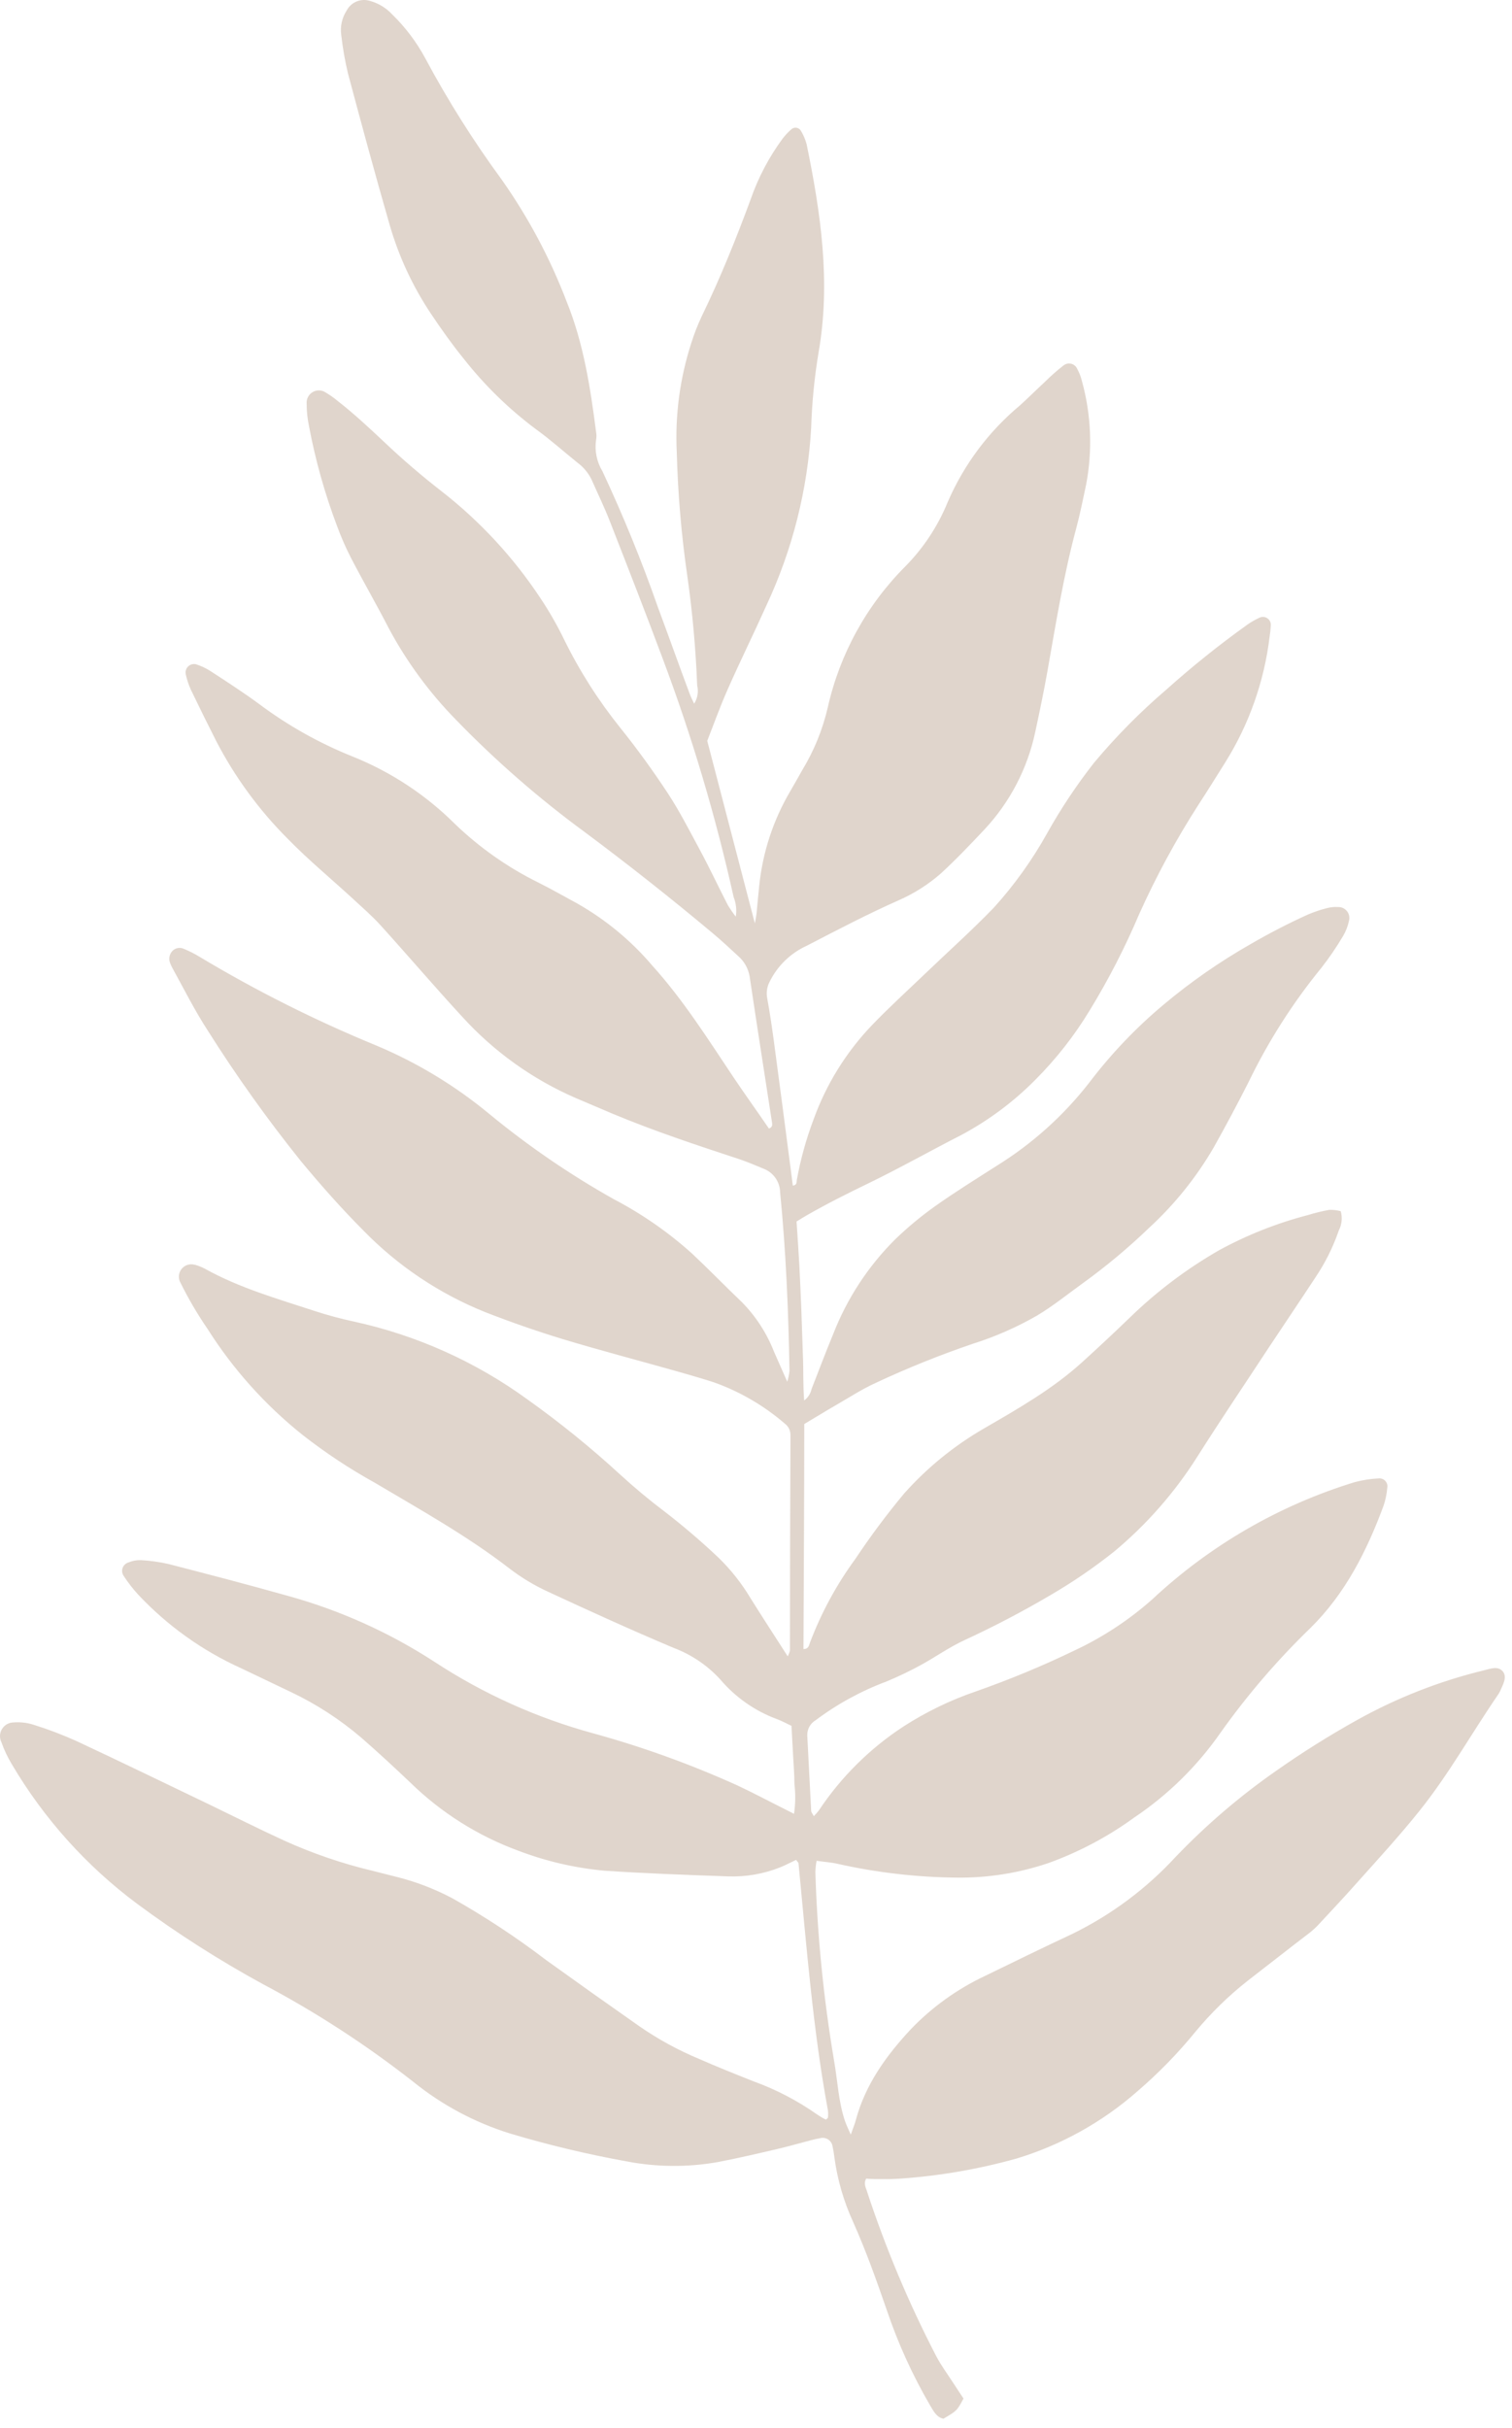 <?xml version="1.0" encoding="UTF-8"?> <svg xmlns="http://www.w3.org/2000/svg" width="142" height="228" viewBox="0 0 142 228" fill="none"> <path opacity="0.42" d="M77.567 199.039C77.679 198.935 77.746 198.89 77.754 198.853C77.784 198.625 77.784 198.395 77.754 198.167C76.337 190.503 75.748 182.742 74.995 174.995C74.995 174.899 74.876 174.809 74.764 174.645C74.272 174.876 73.78 175.145 73.273 175.346C71.715 175.968 70.044 176.257 68.367 176.196C64.505 176.062 60.643 175.92 56.789 175.666C54.02 175.414 51.298 174.785 48.7 173.795C44.898 172.403 41.434 170.22 38.538 167.391C37.047 165.974 35.511 164.55 33.945 163.186C31.936 161.466 29.707 160.019 27.317 158.884C25.759 158.139 24.201 157.393 22.635 156.648C18.999 155.003 15.721 152.66 12.988 149.751C12.483 149.201 12.024 148.61 11.616 147.984C11.541 147.877 11.493 147.752 11.475 147.622C11.458 147.492 11.471 147.36 11.515 147.236C11.559 147.112 11.631 147 11.727 146.91C11.822 146.82 11.938 146.754 12.064 146.717C12.434 146.561 12.833 146.488 13.234 146.501C14.097 146.549 14.955 146.669 15.799 146.859C19.526 147.82 23.254 148.79 26.982 149.841C31.887 151.188 36.555 153.285 40.819 156.059C45.406 159.065 50.438 161.329 55.73 162.769C60.348 164.041 64.86 165.671 69.225 167.644C70.716 168.338 72.207 169.135 73.698 169.881L74.57 170.321C74.709 169.39 74.721 168.445 74.608 167.51C74.608 166.645 74.533 165.781 74.488 164.916C74.444 164.051 74.384 163.074 74.332 162.06C73.877 161.852 73.437 161.598 72.96 161.427C70.904 160.666 69.079 159.39 67.659 157.721C66.449 156.393 64.942 155.371 63.26 154.739C59.279 153.061 55.343 151.265 51.421 149.446C50.163 148.865 48.973 148.147 47.872 147.306C43.891 144.227 39.507 141.789 35.198 139.232C32.829 137.922 30.568 136.426 28.436 134.758C24.918 131.956 21.894 128.584 19.489 124.783C18.51 123.358 17.638 121.863 16.88 120.31C16.806 120.122 16.782 119.919 16.811 119.719C16.839 119.52 16.919 119.331 17.042 119.172C17.165 119.013 17.328 118.888 17.514 118.81C17.7 118.733 17.902 118.705 18.102 118.729C18.273 118.752 18.441 118.794 18.602 118.856C18.82 118.932 19.031 119.025 19.236 119.132C22.486 120.943 26.05 121.957 29.554 123.105C30.761 123.499 31.988 123.83 33.23 124.097C39.11 125.376 44.66 127.864 49.527 131.403C52.579 133.576 55.492 135.936 58.25 138.471C59.57 139.679 60.942 140.827 62.366 141.901C64.146 143.272 65.855 144.733 67.488 146.277C68.64 147.4 69.643 148.669 70.47 150.049C71.596 151.854 72.759 153.628 73.974 155.529C74.07 155.361 74.142 155.18 74.19 154.992C74.19 148.531 74.205 142.07 74.235 135.608C74.235 135.325 74.235 135.034 74.235 134.743C74.237 134.542 74.192 134.343 74.104 134.162C74.016 133.981 73.887 133.823 73.728 133.7C71.763 132.001 69.501 130.681 67.055 129.808C65.959 129.45 64.819 129.129 63.737 128.816C60.077 127.78 56.394 126.818 52.748 125.715C50.318 124.969 47.924 124.134 45.561 123.21C41.266 121.484 37.379 118.881 34.147 115.568C32.067 113.48 30.128 111.288 28.249 109.022C25.108 105.107 22.19 101.018 19.512 96.773C18.289 94.894 17.275 92.866 16.194 90.905C16.11 90.754 16.038 90.597 15.978 90.436C15.9 90.246 15.879 90.039 15.916 89.838C15.953 89.637 16.047 89.451 16.186 89.302C16.327 89.154 16.512 89.055 16.714 89.021C16.916 88.988 17.123 89.021 17.305 89.116C17.784 89.315 18.247 89.549 18.692 89.817C24.032 93.024 29.607 95.823 35.369 98.189C39.203 99.801 42.778 101.969 45.978 104.623C49.624 107.624 53.529 110.296 57.646 112.608C60.307 113.999 62.782 115.72 65.012 117.73C66.6 119.221 68.129 120.802 69.709 122.308C71.003 123.633 72.017 125.205 72.692 126.93C73.057 127.773 73.437 128.608 73.936 129.748C74.038 129.415 74.108 129.073 74.145 128.727C74.048 123.135 73.817 117.544 73.266 111.974C73.26 111.486 73.107 111.011 72.826 110.612C72.545 110.213 72.15 109.908 71.692 109.738C70.947 109.425 70.201 109.111 69.456 108.858C65.422 107.531 61.434 106.211 57.542 104.586L54.038 103.095C50.012 101.342 46.401 98.758 43.444 95.513C40.827 92.68 38.322 89.735 35.727 86.872C34.922 85.985 33.998 85.187 33.11 84.367C31.075 82.495 28.935 80.728 27.012 78.753C24.319 76.058 22.056 72.965 20.302 69.582C19.497 67.987 18.706 66.392 17.931 64.781C17.713 64.303 17.548 63.803 17.439 63.29C17.416 63.161 17.426 63.029 17.467 62.905C17.507 62.781 17.578 62.668 17.672 62.578C17.766 62.487 17.881 62.421 18.007 62.385C18.133 62.35 18.265 62.346 18.393 62.373C18.886 62.527 19.355 62.748 19.787 63.029C21.331 64.036 22.881 65.035 24.365 66.131C27.048 68.135 29.98 69.781 33.088 71.029C36.687 72.468 39.958 74.618 42.706 77.351C45.033 79.594 47.694 81.463 50.593 82.891C51.831 83.509 53.031 84.203 54.247 84.859C56.907 86.373 59.281 88.341 61.262 90.674C64.177 93.902 66.481 97.563 68.889 101.164C69.978 102.789 71.126 104.377 72.214 105.973C72.587 105.839 72.528 105.57 72.498 105.369C71.797 100.814 71.081 96.258 70.403 91.695C70.278 90.952 69.898 90.274 69.329 89.779C68.531 89.034 67.719 88.288 66.884 87.588C62.992 84.332 59.016 81.191 54.955 78.164C50.63 74.994 46.579 71.465 42.847 67.614C40.332 65.053 38.195 62.146 36.503 58.981C35.355 56.744 34.124 54.627 32.984 52.428C32.485 51.462 32.047 50.466 31.672 49.445C30.506 46.371 29.616 43.2 29.01 39.969C28.87 39.292 28.8 38.603 28.801 37.912C28.781 37.693 28.824 37.474 28.925 37.279C29.025 37.084 29.18 36.923 29.369 36.813C29.559 36.703 29.776 36.65 29.995 36.66C30.214 36.669 30.426 36.742 30.605 36.868C31.002 37.103 31.378 37.37 31.731 37.666C33.222 38.829 34.624 40.133 36.011 41.438C37.764 43.105 39.6 44.683 41.513 46.165C45.104 48.972 48.218 52.34 50.735 56.14C51.57 57.387 52.317 58.69 52.972 60.039C54.42 62.991 56.191 65.774 58.25 68.338C59.838 70.313 61.329 72.378 62.724 74.496C63.827 76.181 64.744 77.985 65.706 79.767C66.668 81.549 67.465 83.271 68.352 84.986C68.581 85.362 68.83 85.725 69.098 86.074C69.201 85.461 69.134 84.832 68.904 84.255C67.212 76.653 64.99 69.18 62.254 61.889C60.643 57.572 58.966 53.277 57.288 48.983C56.767 47.641 56.133 46.344 55.551 45.024C55.246 44.402 54.797 43.863 54.239 43.451C52.934 42.4 51.689 41.282 50.333 40.305C47.79 38.406 45.509 36.18 43.548 33.684C42.459 32.343 41.453 30.926 40.491 29.487C38.756 26.897 37.435 24.052 36.577 21.055C35.22 16.343 33.938 11.616 32.678 6.889C32.398 5.713 32.188 4.52 32.052 3.318C31.932 2.51 32.109 1.686 32.551 1C32.754 0.606 33.092 0.299 33.502 0.134C33.913 -0.032 34.369 -0.045 34.788 0.098C35.568 0.318 36.272 0.749 36.823 1.343C38.067 2.552 39.117 3.945 39.94 5.473C42.063 9.44 44.465 13.252 47.127 16.88C49.621 20.42 51.664 24.257 53.21 28.302C54.806 32.231 55.447 36.406 55.984 40.588C56.025 40.815 56.025 41.047 55.984 41.274C55.828 42.307 56.039 43.362 56.58 44.256C58.534 48.43 60.276 52.7 61.799 57.05C62.806 59.749 63.767 62.47 64.781 65.176C64.871 65.437 65.012 65.683 65.191 66.079C65.352 65.825 65.459 65.542 65.508 65.246C65.556 64.95 65.545 64.648 65.475 64.356C65.343 60.956 65.039 57.564 64.565 54.194C63.998 50.311 63.662 46.398 63.559 42.474C63.388 39.008 63.848 35.54 64.915 32.238C65.19 31.356 65.526 30.494 65.922 29.659C67.659 26.087 69.15 22.375 70.522 18.654C71.229 16.635 72.234 14.733 73.504 13.01C73.748 12.693 74.023 12.401 74.324 12.138C74.389 12.08 74.466 12.037 74.55 12.013C74.633 11.989 74.722 11.984 74.807 11.998C74.893 12.012 74.975 12.046 75.046 12.096C75.117 12.146 75.176 12.211 75.219 12.287C75.457 12.679 75.638 13.104 75.756 13.547C77.083 20.011 78.037 26.49 76.874 33.11C76.486 35.443 76.255 37.8 76.181 40.163C75.859 45.94 74.434 51.601 71.983 56.841C70.805 59.465 69.523 62.06 68.36 64.692C67.614 66.369 66.996 68.106 66.421 69.568L70.895 86.715C70.984 86.171 71.044 85.903 71.066 85.634C71.148 84.829 71.208 84.024 71.297 83.226C71.613 80.067 72.613 77.014 74.227 74.279C74.608 73.631 74.973 72.975 75.338 72.326C76.446 70.503 77.257 68.515 77.739 66.436C78.87 61.399 81.412 56.788 85.068 53.143C86.765 51.409 88.107 49.36 89.019 47.112C90.538 43.61 92.856 40.512 95.788 38.068C96.609 37.323 97.354 36.577 98.159 35.832C98.693 35.301 99.258 34.803 99.852 34.34C99.951 34.254 100.07 34.191 100.199 34.159C100.327 34.127 100.461 34.126 100.59 34.156C100.719 34.185 100.839 34.246 100.94 34.331C101.041 34.416 101.12 34.524 101.171 34.646C101.365 34.998 101.51 35.374 101.604 35.764C102.487 38.946 102.622 42.289 101.999 45.531C101.708 46.881 101.44 48.245 101.082 49.58C99.897 53.986 99.173 58.489 98.376 62.999C98.033 64.93 97.63 66.854 97.22 68.762C96.493 72.167 94.857 75.31 92.486 77.858C91.144 79.282 89.794 80.706 88.355 82.026C87.183 83.053 85.86 83.895 84.434 84.523C81.511 85.821 78.648 87.312 75.778 88.803C74.24 89.499 72.995 90.713 72.259 92.232C72.027 92.693 71.954 93.217 72.05 93.723C72.289 95.028 72.483 96.34 72.662 97.652C73.213 101.768 73.755 105.883 74.287 109.999C74.347 110.439 74.406 110.886 74.458 111.333C74.868 111.281 74.801 111.005 74.831 110.811C75.18 108.879 75.704 106.982 76.397 105.145C77.587 101.829 79.462 98.802 81.899 96.258C83.495 94.596 85.202 93.045 86.857 91.457C89.019 89.384 91.256 87.386 93.336 85.232C95.27 83.095 96.954 80.743 98.353 78.223C99.647 75.911 101.118 73.703 102.752 71.618C104.821 69.144 107.093 66.847 109.544 64.751C111.947 62.598 114.466 60.577 117.089 58.697C117.463 58.428 117.862 58.196 118.282 58.004C118.401 57.947 118.534 57.922 118.666 57.932C118.798 57.943 118.925 57.989 119.033 58.065C119.142 58.141 119.228 58.244 119.284 58.364C119.339 58.485 119.361 58.618 119.348 58.75C119.329 59.097 119.292 59.443 119.236 59.786C118.732 63.981 117.309 68.013 115.068 71.596C114.241 72.915 113.421 74.235 112.571 75.54C110.459 78.823 108.595 82.26 106.994 85.821C105.667 88.954 104.109 91.984 102.334 94.886C100.901 97.252 99.189 99.438 97.235 101.395C95.203 103.448 92.876 105.187 90.331 106.554C87.409 108.045 84.553 109.663 81.601 111.095C79.632 112.049 77.679 113.026 75.778 114.114C75.48 114.286 75.197 114.464 74.809 114.703C74.898 116.067 74.995 117.439 75.07 118.811C75.144 120.183 75.204 121.689 75.264 123.128C75.323 124.567 75.346 125.894 75.405 127.28C75.465 128.667 75.405 130.017 75.525 131.508C75.879 131.246 76.126 130.865 76.218 130.434C76.896 128.712 77.537 126.982 78.246 125.282C79.543 121.945 81.524 118.915 84.061 116.388C85.225 115.263 86.471 114.227 87.789 113.287C89.668 111.952 91.628 110.737 93.574 109.492C96.909 107.429 99.853 104.791 102.267 101.701C104.319 98.992 106.67 96.523 109.275 94.342C111.831 92.197 114.576 90.288 117.477 88.639C119.218 87.627 121.01 86.704 122.844 85.873C123.427 85.626 124.028 85.424 124.641 85.269C124.975 85.185 125.319 85.152 125.663 85.172C125.823 85.167 125.982 85.199 126.127 85.266C126.273 85.333 126.401 85.433 126.501 85.559C126.601 85.684 126.67 85.831 126.703 85.988C126.736 86.144 126.732 86.307 126.691 86.462C126.586 86.969 126.397 87.455 126.132 87.901C125.52 88.938 124.84 89.934 124.097 90.883C121.4 94.188 119.1 97.799 117.245 101.641C116.202 103.699 115.116 105.734 113.987 107.747C112.365 110.54 110.332 113.074 107.956 115.262C106.001 117.146 103.916 118.89 101.716 120.481C100.262 121.525 98.89 122.651 97.339 123.568C95.439 124.655 93.426 125.535 91.338 126.192C88.234 127.251 85.19 128.478 82.22 129.868C80.915 130.464 79.7 131.262 78.455 131.977C77.508 132.522 76.583 133.096 75.532 133.722C75.532 140.693 75.487 147.768 75.457 154.851C75.95 154.851 75.979 154.493 76.069 154.247C77.129 151.441 78.566 148.792 80.341 146.374C81.753 144.25 83.279 142.205 84.911 140.246C87.058 137.835 89.575 135.782 92.367 134.162C95.61 132.283 98.868 130.434 101.671 127.877C103.162 126.525 104.633 125.148 106.085 123.747C108.609 121.288 111.432 119.157 114.487 117.402C117.122 115.964 119.924 114.855 122.83 114.099C123.49 113.895 124.162 113.731 124.843 113.607C125.205 113.599 125.566 113.642 125.916 113.734C126.086 114.336 126.022 114.981 125.737 115.538C125.193 117.122 124.441 118.626 123.501 120.011C122.077 122.181 120.623 124.328 119.191 126.49C116.955 129.897 114.658 133.297 112.481 136.734C110.358 140.109 107.716 143.128 104.653 145.681C102.767 147.186 100.773 148.551 98.689 149.766C96.058 151.318 93.35 152.736 90.577 154.016C89.22 154.642 87.983 155.507 86.663 156.252C85.556 156.864 84.416 157.414 83.248 157.9C80.872 158.786 78.635 160.009 76.606 161.531C76.358 161.677 76.153 161.886 76.014 162.138C75.875 162.39 75.806 162.675 75.815 162.962C75.942 165.318 76.054 167.682 76.181 170.038C76.181 170.179 76.315 170.313 76.427 170.545C76.602 170.374 76.764 170.189 76.911 169.993C78.992 166.865 81.686 164.192 84.829 162.135C86.962 160.757 89.255 159.645 91.658 158.825C94.806 157.721 97.891 156.442 100.896 154.992C103.564 153.746 106.038 152.118 108.239 150.161C113.65 145.106 120.141 141.35 127.221 139.179C127.951 138.982 128.701 138.864 129.457 138.829C129.575 138.814 129.695 138.826 129.806 138.867C129.918 138.907 130.019 138.973 130.099 139.06C130.18 139.146 130.239 139.251 130.272 139.365C130.304 139.48 130.309 139.6 130.285 139.716C130.237 140.29 130.119 140.856 129.935 141.401C128.361 145.651 126.341 149.654 123.068 152.875C119.959 155.884 117.134 159.174 114.629 162.701C112.448 165.836 109.702 168.536 106.532 170.664C104.061 172.463 101.347 173.904 98.472 174.943C95.738 175.871 92.868 176.335 89.981 176.315C86.173 176.287 82.379 175.852 78.663 175.018C78.052 174.876 77.418 174.839 76.688 174.735C76.626 175.087 76.588 175.443 76.576 175.801C76.756 181.741 77.344 187.662 78.335 193.522C78.663 195.386 78.738 197.31 79.342 199.129C79.461 199.487 79.632 199.83 79.901 200.448C80.125 199.807 80.281 199.442 80.378 199.069C81.273 195.737 83.226 193.038 85.515 190.577C87.512 188.488 89.878 186.784 92.493 185.552C95.237 184.21 97.981 182.876 100.746 181.579C104.379 179.797 107.65 177.358 110.394 174.384C113.268 171.378 116.435 168.665 119.847 166.287C122.299 164.561 124.84 162.966 127.459 161.509C131.188 159.431 135.181 157.866 139.328 156.856C139.94 156.715 140.656 156.402 141.125 156.938C141.595 157.475 141.125 158.236 140.857 158.854C140.804 158.958 140.745 159.058 140.678 159.153C138.203 162.761 136.063 166.608 133.327 170.023C131.493 172.319 129.495 174.496 127.549 176.673C126.334 178.045 125.074 179.387 123.821 180.736C123.588 180.984 123.339 181.215 123.076 181.43C121.115 182.921 119.161 184.471 117.193 185.985C115.382 187.41 113.727 189.025 112.258 190.801C110.619 192.811 108.805 194.673 106.838 196.363C103.539 199.268 99.653 201.429 95.446 202.7C91.889 203.69 88.243 204.32 84.561 204.579C83.984 204.619 83.41 204.633 82.838 204.624C82.331 204.624 81.824 204.624 81.347 204.579C81.064 205.086 81.347 205.459 81.437 205.816C83.185 211.129 85.356 216.292 87.93 221.257C88.385 222.122 88.974 222.912 89.504 223.739L90.488 225.23C89.876 226.371 89.876 226.371 88.602 227.124C87.93 226.983 87.662 226.379 87.341 225.857C85.688 223.02 84.326 220.022 83.278 216.91C82.317 214.129 81.332 211.363 80.132 208.672C79.24 206.731 78.642 204.668 78.358 202.551C78.319 202.208 78.262 201.867 78.186 201.53C78.165 201.4 78.117 201.277 78.044 201.168C77.972 201.059 77.878 200.966 77.767 200.895C77.657 200.825 77.533 200.779 77.403 200.76C77.274 200.74 77.142 200.749 77.016 200.784C76.732 200.831 76.451 200.893 76.173 200.97C75.107 201.246 74.056 201.552 72.997 201.798C71.141 202.23 69.269 202.67 67.428 203.021C64.58 203.528 61.664 203.505 58.824 202.954C55.132 202.288 51.481 201.414 47.887 200.337C44.574 199.305 41.487 197.653 38.791 195.468C34.38 192.01 29.669 188.951 24.715 186.328C20.613 184.092 16.67 181.576 12.914 178.798C8.132 175.243 4.111 170.766 1.089 165.631C0.704 164.989 0.384 164.31 0.135 163.604C0.037 163.407 -0.009 163.19 0.001 162.971C0.011 162.752 0.077 162.539 0.192 162.353C0.307 162.167 0.467 162.012 0.658 161.905C0.849 161.798 1.064 161.741 1.283 161.74C1.912 161.692 2.545 161.765 3.147 161.956C4.524 162.386 5.873 162.899 7.188 163.492C11.363 165.445 15.515 167.458 19.676 169.456C22.009 170.582 24.328 171.752 26.684 172.833C29.364 174.048 32.156 175.002 35.019 175.681L37.375 176.278C39.16 176.735 40.885 177.403 42.512 178.268C45.574 179.998 48.513 181.936 51.309 184.069C54.212 186.156 57.124 188.224 60.047 190.272C61.803 191.488 63.682 192.515 65.653 193.336C67.353 194.082 69.061 194.767 70.775 195.446C72.893 196.213 74.899 197.258 76.74 198.555C77.004 198.736 77.28 198.898 77.567 199.039Z" fill="#B59C85"></path> </svg> 